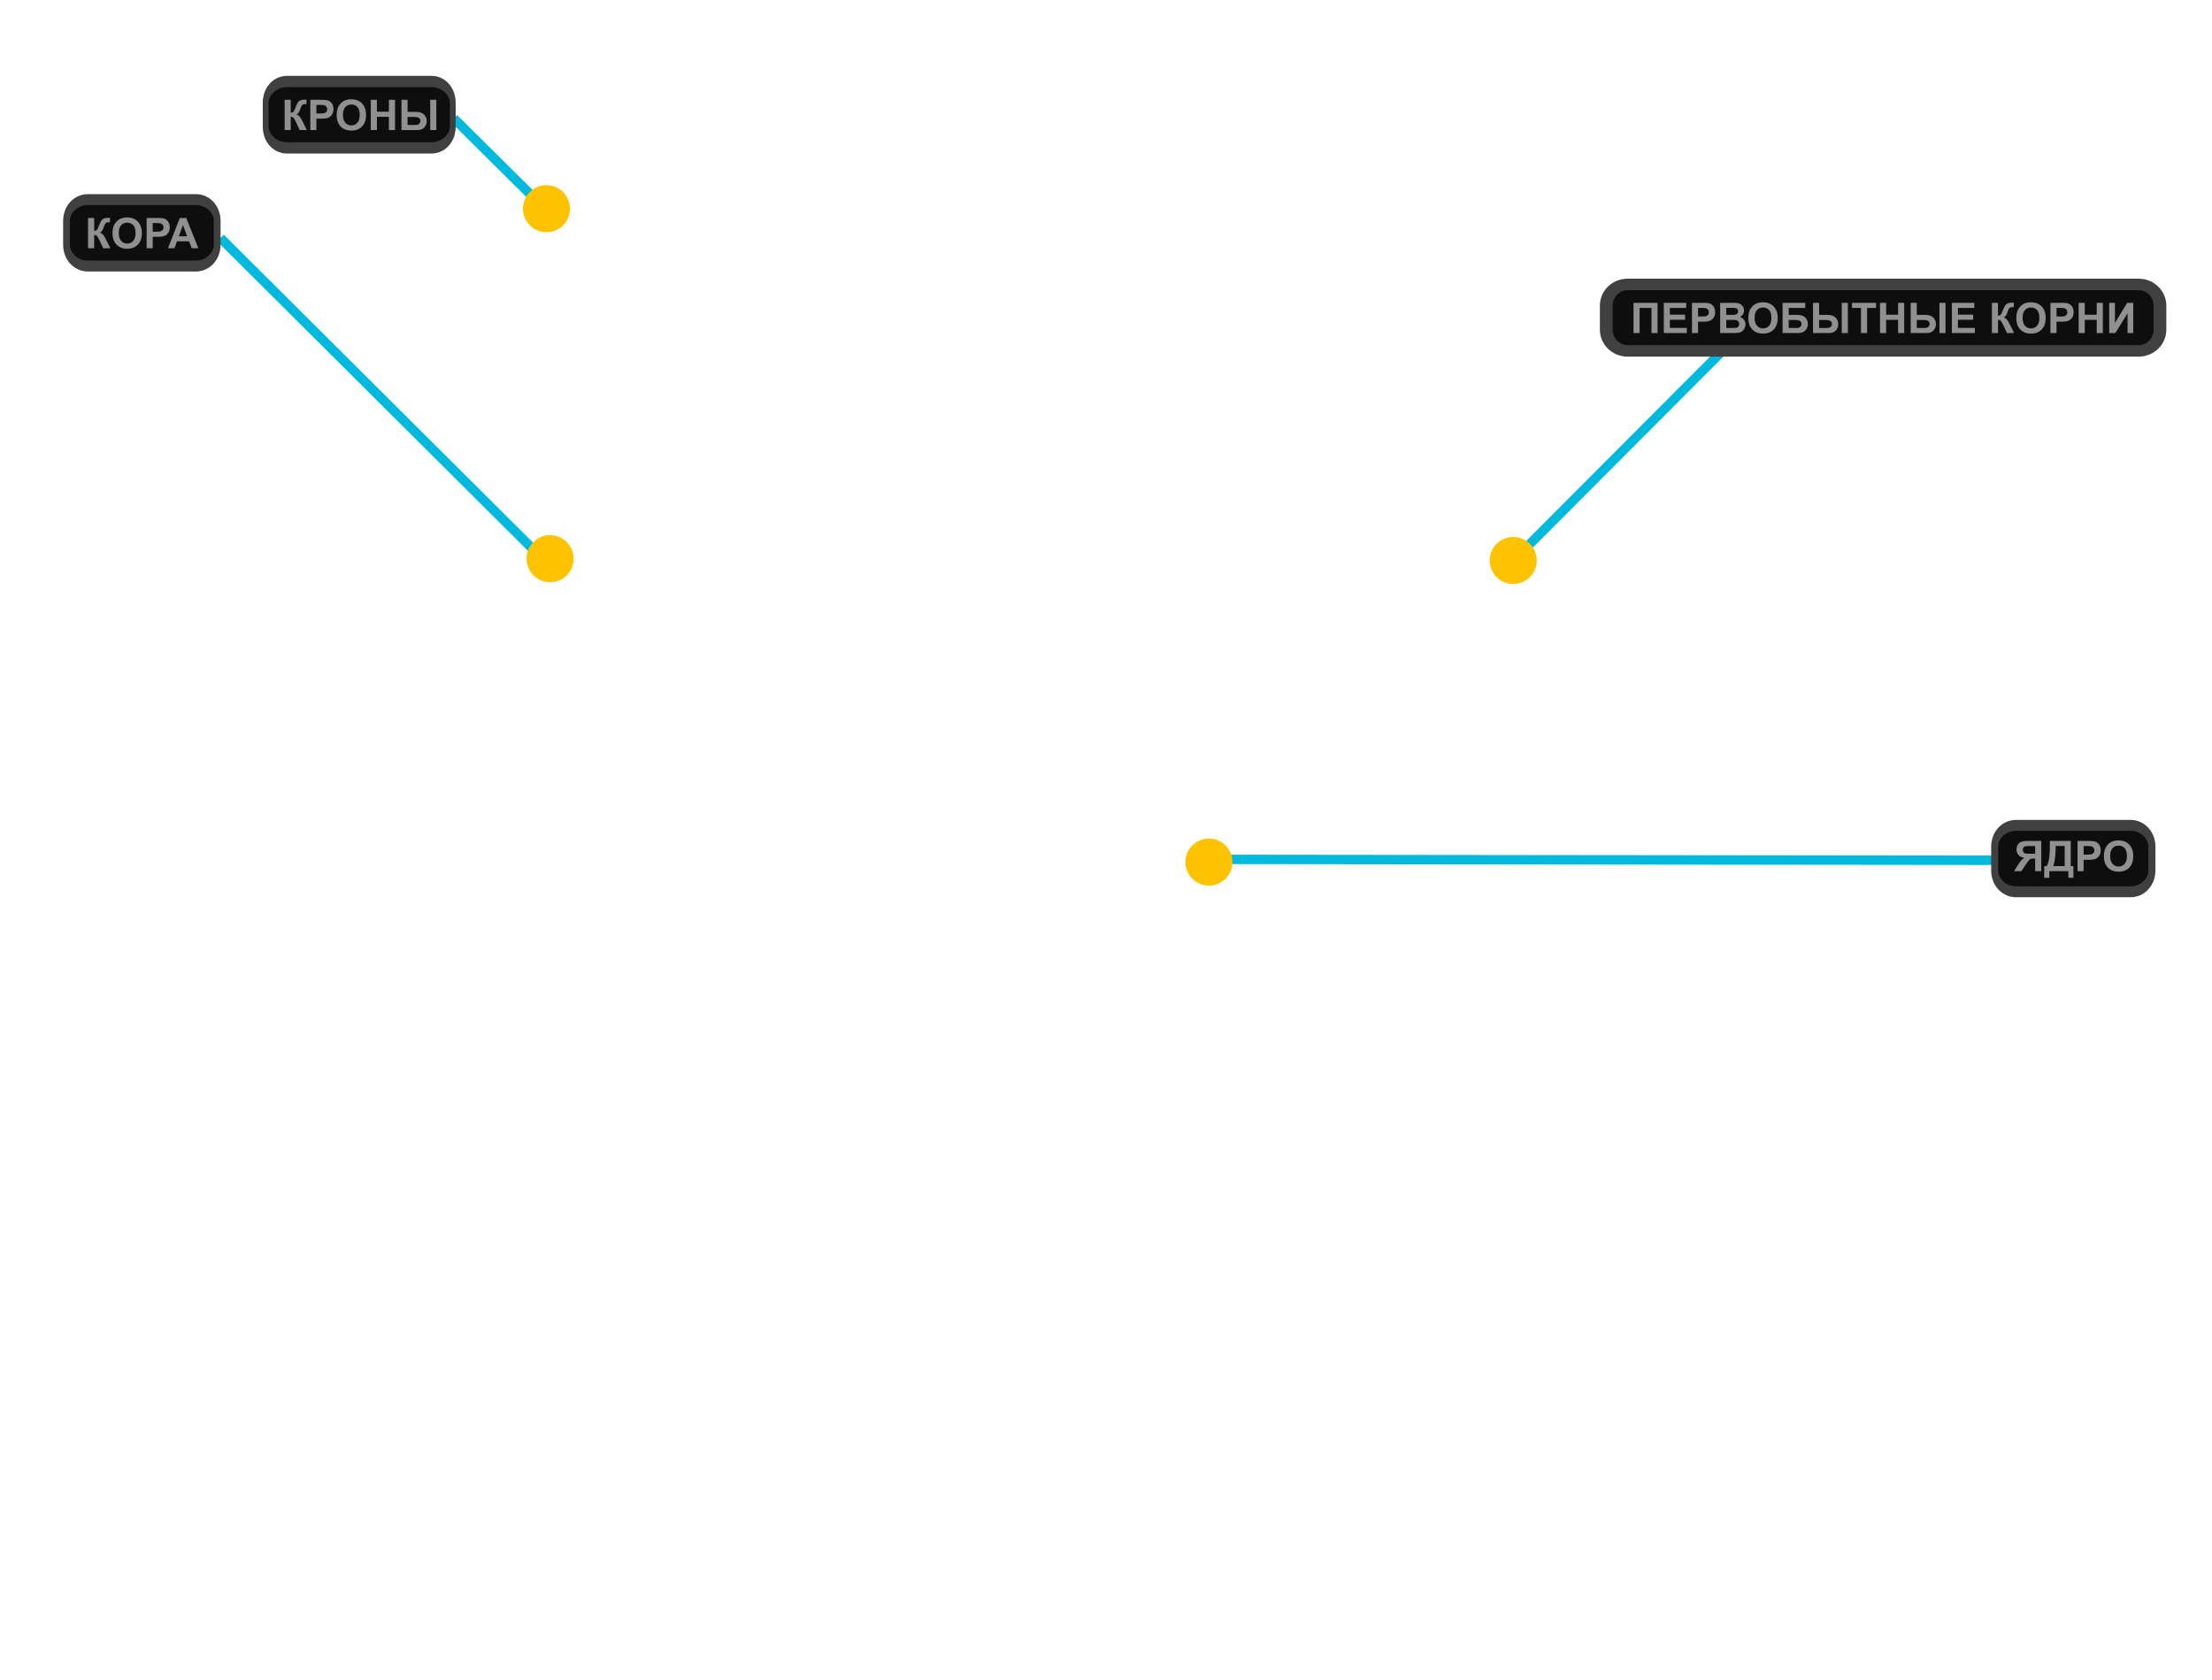 <svg viewBox="0 0 666 506" xmlns="http://www.w3.org/2000/svg" fill-rule="evenodd" clip-rule="evenodd"><g transform="translate(898.703 -117.617) scale(2.835)"><path d="M-188.799 132.769l83.911.095" fill="none" stroke="#00b9dc"/><circle cx="-188.61" cy="133.053" r="2.498" fill="#fdc300"/><path d="M-82.735 121.281c0-1.074-1.357-1.946-3.028-1.946h-16.328c-1.671 0-3.028.872-3.028 1.946v2.188c0 1.074 1.357 1.946 3.028 1.946h16.328c1.671 0 3.028-.872 3.028-1.946v-2.188z" fill="#0e0e0e" stroke="#404040" stroke-linecap="round" stroke-linejoin="round" transform="matrix(.746 0 0 1.16 -26.744 -9.272)"/><path d="M-100.864 134.023v-1.342h-.13c-.207 0-.35.032-.435.095-.081.058-.225.242-.431.547l-.467.7h-.776l.39-.628c.157-.247.279-.422.373-.52.09-.1.206-.19.345-.27-.3-.045-.516-.152-.65-.31a.908.908 0 01-.198-.583.94.94 0 01.148-.52.716.716 0 01.39-.3c.162-.055.404-.082.723-.082h1.369v3.213h-.651zm0-2.67h-.507c-.256 0-.426.01-.507.018a.341.341 0 00-.206.121.361.361 0 00-.09.26.4.4 0 00.085.27.353.353 0 00.215.125c.086.014.26.023.53.023h.48v-.817zm1.56-.543h2.221v2.675h.283v1.238h-.538v-.7h-2.024v.7h-.538v-1.238h.273c.13-.274.22-.593.26-.956.045-.364.063-.821.063-1.378v-.34zm.62.539c0 .978-.09 1.687-.265 2.136h1.22v-2.136h-.955zm2.321 2.674v-3.213h1.041c.395 0 .65.018.772.05a.848.848 0 01.462.314c.121.161.184.368.184.623 0 .198-.036.364-.108.499a.869.869 0 01-.273.318.944.944 0 01-.337.153 3.603 3.603 0 01-.668.045h-.427v1.211h-.646zm.646-2.67v.911h.355c.255 0 .426-.013.516-.05a.415.415 0 00.273-.408.43.43 0 00-.363-.43 3.253 3.253 0 00-.467-.023h-.314zm2.153 1.082c0-.323.05-.602.148-.822.072-.166.175-.31.3-.44.126-.13.266-.228.414-.29.202-.086.43-.127.695-.127.471 0 .853.149 1.135.44.283.296.427.705.427 1.225 0 .52-.144.924-.422 1.216-.283.296-.66.44-1.13.44-.481 0-.858-.144-1.14-.435-.283-.292-.427-.696-.427-1.207zm.669-.018c0 .363.085.637.255.825a.809.809 0 00.638.283c.26 0 .47-.094.637-.283.166-.184.247-.462.247-.834 0-.368-.081-.646-.243-.826a.817.817 0 00-.641-.27c-.265 0-.48.09-.646.275-.162.184-.247.457-.247.83z" fill="#909090" fill-rule="nonzero"/><path d="M-156.353 101.091l26.794-26.86" fill="none" stroke="#00b9dc"/><circle cx="-156.293" cy="101.019" r="2.498" fill="#fdc300"/><path d="M-86.253 73.573c0-1.016-.746-1.841-1.665-1.841h-40.035c-.919 0-1.665.825-1.665 1.841v2.071c0 1.016.746 1.841 1.665 1.841h40.035c.919 0 1.665-.825 1.665-1.841v-2.071z" fill="#0e0e0e" stroke="#404040" stroke-linecap="round" stroke-linejoin="round" transform="matrix(1.356 0 0 1.226 29.349 -16.242)"/><path d="M-143.52 73.653h2.554v3.213h-.646v-2.674h-1.261v2.674h-.646v-3.213zm3.217 3.213v-3.213h2.382v.543h-1.736v.713h1.615v.543h-1.615v.87h1.795v.544h-2.441zm2.993 0v-3.213h1.04c.395 0 .651.018.772.05a.845.845 0 01.462.314c.121.161.184.367.184.623 0 .198-.036.364-.107.498a.869.869 0 01-.274.319.944.944 0 01-.337.152 3.603 3.603 0 01-.668.045h-.426v1.212h-.647zm.646-2.67v.91h.354c.256 0 .426-.013.516-.048a.415.415 0 00.274-.409.43.43 0 00-.363-.43 3.253 3.253 0 00-.467-.023h-.314zm2.346-.543h1.283c.256 0 .445.014.57.032a.857.857 0 01.337.134c.099.067.18.157.247.27a.744.744 0 01.098.372.756.756 0 01-.453.7.826.826 0 01.453.291.77.77 0 01.157.48.948.948 0 01-.103.427.844.844 0 01-.713.484c-.108.014-.368.018-.781.023h-1.095v-3.213zm.65.534v.745h.427c.251 0 .408-.005.467-.014a.436.436 0 00.264-.112.342.342 0 00.095-.251.36.36 0 00-.081-.242c-.054-.063-.14-.099-.247-.112a6.093 6.093 0 00-.552-.014h-.372zm0 1.279v.857h.602c.233 0 .381-.005.444-.018a.38.38 0 00.323-.4.432.432 0 00-.067-.246.426.426 0 00-.202-.148c-.09-.032-.283-.045-.579-.045h-.52zm2.344-.189c0-.323.05-.6.148-.82.072-.167.175-.31.3-.44.126-.13.266-.23.414-.292.202-.085.43-.126.695-.126.471 0 .853.148 1.135.44.283.296.427.704.427 1.225 0 .52-.144.924-.422 1.216-.283.296-.66.44-1.13.44-.481 0-.858-.144-1.14-.436-.283-.291-.427-.695-.427-1.207zm.669-.018c0 .364.085.638.255.826a.809.809 0 00.638.283c.26 0 .47-.094.637-.283.166-.184.247-.462.247-.835 0-.367-.081-.646-.243-.825a.817.817 0 00-.641-.27c-.265 0-.48.09-.647.274-.161.184-.246.458-.246.83zm2.969-1.606h2.401v.539h-1.754v.744h.87c.238 0 .435.032.592.09a.825.825 0 01.404.323.93.93 0 01.17.557.92.92 0 01-.17.556.874.874 0 01-.381.319c-.148.058-.35.085-.615.085h-1.517v-3.213zm.647 2.674h.632c.202 0 .341-.009.426-.031a.374.374 0 00.211-.135.364.364 0 00.09-.255c0-.153-.05-.26-.157-.328-.108-.067-.287-.103-.543-.103h-.66v.852zm2.583-2.674h.646v1.283h.87c.225 0 .422.032.588.095a.942.942 0 01.574.884c0 .22-.058.403-.17.56-.117.157-.242.265-.381.315-.14.049-.346.076-.61.076h-1.517v-3.213zm.646 2.674h.633c.202 0 .345-.009.421-.031a.4.4 0 00.306-.39c0-.144-.05-.252-.153-.323-.099-.072-.283-.108-.547-.108h-.66v.852zm2.405-2.674h.65v3.213h-.65v-3.213zm2.046 3.213v-2.67h-.956v-.543h2.554v.543h-.952v2.67h-.646zm2.019 0v-3.213h.65v1.265h1.27v-1.265h.65v3.213h-.65V75.46h-1.27v1.405h-.65zm3.258-3.213h.646v1.283h.87c.225 0 .422.032.588.095a.942.942 0 01.574.884c0 .22-.058.403-.17.56-.117.157-.242.265-.381.315-.14.049-.346.076-.61.076h-1.517v-3.213zm.646 2.674h.633c.202 0 .345-.009.421-.031a.4.4 0 00.306-.39c0-.144-.05-.252-.153-.323-.099-.072-.283-.108-.547-.108h-.66v.852zm2.405-2.674h.65v3.213h-.65v-3.213zm1.324 3.213v-3.213h2.382v.543h-1.736v.713h1.615v.543h-1.615v.87h1.795v.544h-2.441zm4.248-3.213h.65v1.369c.144-.014.243-.054.292-.113.054-.058.13-.224.238-.498.135-.35.27-.565.404-.65.135-.085.355-.126.65-.126.014 0 .046 0 .095-.004v.48h-.09c-.134 0-.233.013-.292.05a.337.337 0 00-.148.147c-.04.068-.094.207-.17.413-.04.112-.08.206-.13.278a.605.605 0 01-.243.211.67.67 0 01.36.251c.094.122.197.297.309.525l.44.88h-.763l-.386-.83c-.004-.014-.018-.036-.036-.068a2.17 2.17 0 01-.08-.152c-.086-.157-.153-.256-.207-.296-.054-.04-.135-.059-.242-.059v1.405h-.65v-3.213zm2.595 1.624c0-.323.05-.6.148-.82a1.475 1.475 0 01.714-.732c.202-.085.43-.126.695-.126.471 0 .853.148 1.135.44.283.296.427.704.427 1.225 0 .52-.144.924-.422 1.216-.283.296-.66.44-1.13.44-.48 0-.858-.144-1.14-.436-.283-.291-.427-.695-.427-1.207zm.669-.018c0 .364.085.638.256.826a.809.809 0 00.637.283c.26 0 .47-.094.637-.283.166-.184.247-.462.247-.835 0-.367-.081-.646-.243-.825a.817.817 0 00-.641-.27c-.265 0-.48.09-.646.274-.162.184-.247.458-.247.83zm2.956 1.607v-3.213h1.04c.396 0 .652.018.773.05a.848.848 0 01.462.314c.121.161.184.367.184.623 0 .198-.036.364-.108.498a.869.869 0 01-.274.319.944.944 0 01-.336.152 3.603 3.603 0 01-.669.045h-.426v1.212h-.646zm.646-2.67v.91h.355c.255 0 .426-.013.516-.048a.415.415 0 00.273-.409.43.43 0 00-.363-.43 3.253 3.253 0 00-.467-.023h-.314zm2.347 2.67v-3.213h.65v1.265h1.27v-1.265h.65v3.213h-.65V75.46h-1.27v1.405h-.65zm3.249-3.213h.606v2.14l1.301-2.14h.646v3.213h-.606V74.77l-1.3 2.096h-.647v-3.213z" fill="#909090" fill-rule="nonzero"/><path d="M-268.812 54.056l9.355 9.284" fill="none" stroke="#00b9dc"/><circle cx="-258.967" cy="63.653" r="2.498" fill="#fdc300"/><path d="M-268.792 53.467c0-1.041-1.646-1.887-3.674-1.887h-24.963c-2.028 0-3.674.846-3.674 1.887v2.123c0 1.041 1.646 1.887 3.674 1.887h24.963c2.028 0 3.674-.846 3.674-1.887v-2.123z" fill="#0e0e0e" stroke="#404040" stroke-linecap="round" stroke-linejoin="round" transform="matrix(.615 0 0 1.196 -103.61 -11.546)"/><path d="M-286.776 52.09h.65v1.368c.144-.013.242-.053.292-.112.054-.058.13-.224.238-.498.134-.35.269-.565.403-.65.135-.086.355-.126.651-.126.014 0 .045 0 .094-.005v.48h-.09c-.134 0-.233.014-.291.05a.337.337 0 00-.148.148c-.04.067-.094.206-.17.413a1.294 1.294 0 01-.13.278.605.605 0 01-.243.21.67.67 0 01.359.252c.094.121.197.296.31.525l.44.88h-.764l-.385-.83c-.005-.014-.018-.036-.036-.068a2.17 2.17 0 01-.081-.152c-.085-.157-.153-.256-.207-.296-.053-.04-.134-.059-.242-.059v1.405h-.65V52.09zm2.729 3.213V52.09h1.041c.395 0 .65.018.772.05a.852.852 0 01.462.313c.121.162.184.368.184.624 0 .197-.036.363-.108.498a.869.869 0 01-.273.319.944.944 0 01-.337.152 3.603 3.603 0 01-.668.045h-.427v1.212h-.646zm.646-2.67v.91h.355c.256 0 .426-.013.516-.049a.415.415 0 00.274-.408.43.43 0 00-.363-.43 3.253 3.253 0 00-.468-.023h-.314zm2.153 1.081c0-.323.05-.601.148-.82a1.475 1.475 0 01.714-.732c.202-.086.43-.126.695-.126.471 0 .853.148 1.135.44.283.296.427.704.427 1.225 0 .52-.144.924-.422 1.216-.283.296-.66.44-1.13.44-.48 0-.858-.144-1.14-.436-.283-.291-.427-.695-.427-1.207zm.669-.018c0 .364.085.637.256.826a.809.809 0 00.637.283c.26 0 .47-.095.637-.283.166-.184.247-.462.247-.835 0-.368-.081-.646-.243-.825a.817.817 0 00-.641-.27c-.265 0-.48.09-.646.274-.162.184-.247.458-.247.83zm2.956 1.607V52.09h.65v1.265h1.27V52.09h.651v3.213h-.65v-1.405h-1.27v1.405h-.651zm3.258-3.213h.646v1.283h.87c.225 0 .423.032.589.094a.942.942 0 01.574.884c0 .22-.058.404-.17.561-.117.157-.243.265-.382.314-.139.05-.345.077-.61.077h-1.517V52.09zm.646 2.674h.633c.202 0 .346-.009.422-.031a.4.4 0 00.305-.39c0-.144-.05-.252-.153-.324-.098-.071-.282-.107-.547-.107h-.66v.852zm2.405-2.674h.651v3.213h-.65V52.09z" fill="#909090" fill-rule="nonzero"/><path d="M-259.103 101.114l-34.49-34.349" fill="none" stroke="#00b9dc"/><circle cx="-258.583" cy="100.83" r="2.498" fill="#fdc300"/><path d="M-293.796 65.018c0-1.074-1.416-1.946-3.16-1.946h-16.064c-1.744 0-3.16.872-3.16 1.946v2.188c0 1.074 1.416 1.946 3.16 1.946h16.064c1.744 0 3.16-.872 3.16-1.946v-2.188z" fill="#0e0e0e" stroke="#404040" stroke-linecap="round" stroke-linejoin="round" transform="matrix(.715 0 0 1.16 -83.871 -10.474)"/><path d="M-307.65 64.64h.65v1.369c.144-.014.242-.054.292-.112.054-.059.13-.225.238-.498.134-.35.269-.566.403-.651.135-.085.355-.126.651-.126.014 0 .045 0 .094-.004v.48h-.09c-.134 0-.233.013-.291.05a.337.337 0 00-.148.147c-.04.068-.094.207-.17.413a1.271 1.271 0 01-.13.278.605.605 0 01-.243.211.67.67 0 01.359.252c.094.12.197.296.31.525l.44.879h-.764l-.385-.83c-.005-.014-.018-.036-.036-.067a2.17 2.17 0 01-.081-.153c-.085-.157-.153-.256-.207-.296-.053-.04-.134-.058-.242-.058v1.404h-.65V64.64zm2.595 1.625c0-.323.049-.602.148-.822.071-.166.175-.31.3-.44.126-.13.265-.228.413-.29a1.75 1.75 0 01.696-.127c.47 0 .852.149 1.135.44.282.296.426.705.426 1.225 0 .52-.144.924-.422 1.216-.282.296-.66.44-1.13.44-.48 0-.857-.144-1.14-.435-.283-.292-.426-.696-.426-1.207zm.668-.018c0 .363.085.637.256.825a.809.809 0 00.637.283c.26 0 .471-.094.637-.283.166-.184.247-.462.247-.834 0-.368-.08-.646-.242-.826a.817.817 0 00-.642-.27c-.265 0-.48.09-.646.275-.162.184-.247.457-.247.83zm2.957 1.606V64.64h1.04c.395 0 .65.018.772.05a.845.845 0 01.462.314c.121.161.184.368.184.623 0 .198-.036.364-.107.499a.869.869 0 01-.274.318.944.944 0 01-.337.153 3.603 3.603 0 01-.668.045h-.427v1.211h-.646zm.645-2.67v.911h.355c.256 0 .426-.013.516-.05a.415.415 0 00.274-.408.43.43 0 00-.363-.43 3.253 3.253 0 00-.467-.023h-.315zm4.847 2.67h-.705l-.278-.731h-1.288l-.264.731h-.687l1.252-3.213h.687l1.283 3.213zm-1.194-1.27l-.44-1.193-.435 1.193h.875z" fill="#909090" fill-rule="nonzero"/></g></svg>